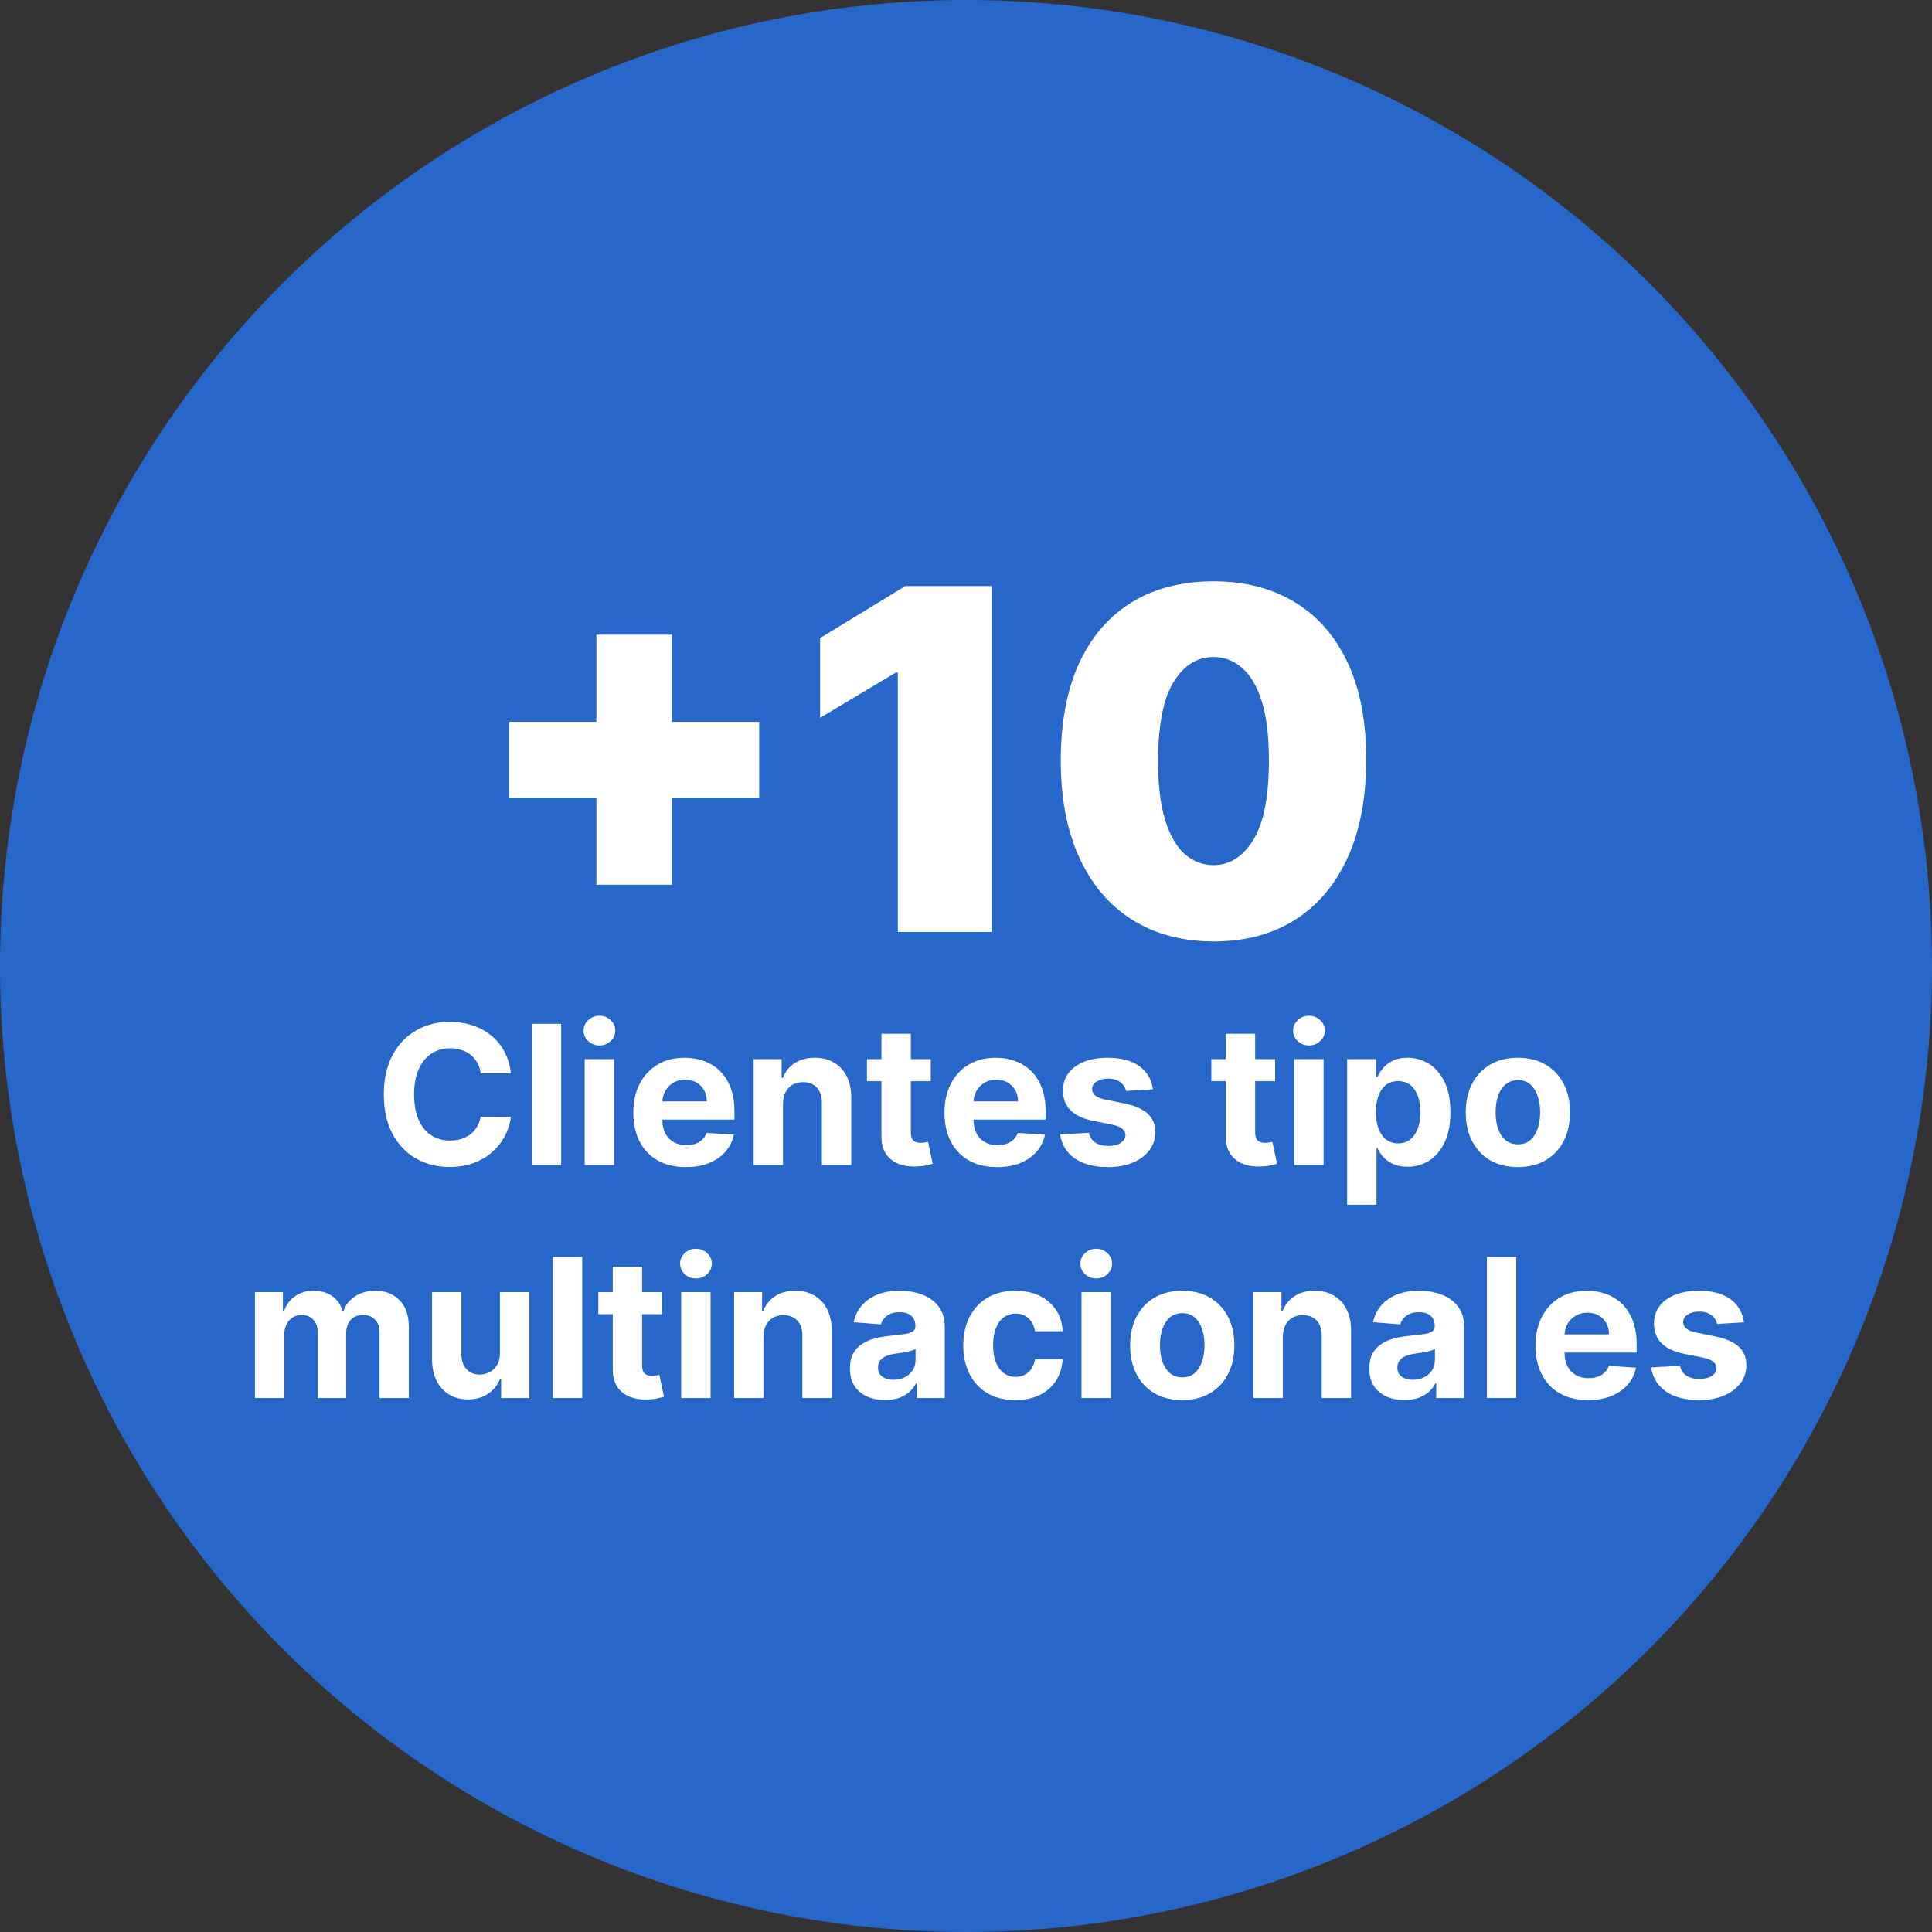 <svg width="199" height="199" viewBox="0 0 199 199" fill="none" xmlns="http://www.w3.org/2000/svg">
<rect x="0" y="0" width="199" height="199" fill="#333333" stroke="none"/>
<circle cx="99.5" cy="99.5" r="99.5" fill="#2667C9"/>
<path d="M179.632 136.202L176.862 136.372C176.815 136.136 176.713 135.922 176.557 135.733C176.4 135.539 176.194 135.385 175.939 135.271C175.688 135.153 175.387 135.094 175.037 135.094C174.568 135.094 174.173 135.193 173.851 135.392C173.529 135.586 173.368 135.847 173.368 136.173C173.368 136.434 173.472 136.654 173.68 136.834C173.889 137.014 174.246 137.158 174.753 137.267L176.727 137.665C177.788 137.883 178.578 138.233 179.099 138.716C179.62 139.199 179.881 139.833 179.881 140.619C179.881 141.334 179.67 141.962 179.248 142.502C178.832 143.041 178.259 143.463 177.53 143.766C176.805 144.064 175.97 144.213 175.023 144.213C173.578 144.213 172.428 143.913 171.571 143.311C170.719 142.705 170.219 141.881 170.072 140.84L173.048 140.683C173.138 141.124 173.356 141.46 173.702 141.692C174.047 141.919 174.49 142.033 175.03 142.033C175.56 142.033 175.986 141.931 176.308 141.727C176.635 141.519 176.8 141.252 176.805 140.925C176.8 140.65 176.684 140.425 176.457 140.25C176.23 140.07 175.88 139.933 175.406 139.838L173.517 139.462C172.452 139.249 171.658 138.879 171.138 138.354C170.622 137.828 170.363 137.158 170.363 136.344C170.363 135.643 170.553 135.039 170.932 134.533C171.315 134.026 171.853 133.636 172.544 133.361C173.24 133.086 174.054 132.949 174.987 132.949C176.365 132.949 177.449 133.24 178.24 133.823C179.035 134.405 179.499 135.198 179.632 136.202Z" fill="white"/>
<path d="M163.574 144.213C162.451 144.213 161.485 143.986 160.676 143.531C159.871 143.072 159.251 142.423 158.815 141.585C158.379 140.743 158.162 139.746 158.162 138.595C158.162 137.473 158.379 136.488 158.815 135.641C159.251 134.793 159.864 134.133 160.655 133.659C161.45 133.186 162.383 132.949 163.453 132.949C164.173 132.949 164.842 133.065 165.463 133.297C166.088 133.524 166.632 133.868 167.096 134.327C167.565 134.786 167.93 135.364 168.19 136.06C168.45 136.751 168.581 137.561 168.581 138.489V139.32H159.369V137.445H165.733C165.733 137.009 165.638 136.623 165.449 136.287C165.259 135.951 164.996 135.688 164.66 135.499C164.329 135.305 163.943 135.208 163.503 135.208C163.043 135.208 162.636 135.314 162.281 135.527C161.931 135.735 161.656 136.017 161.457 136.372C161.258 136.723 161.156 137.113 161.152 137.544V139.327C161.152 139.867 161.251 140.333 161.45 140.726C161.654 141.119 161.94 141.422 162.309 141.635C162.679 141.848 163.117 141.955 163.623 141.955C163.959 141.955 164.267 141.907 164.547 141.813C164.826 141.718 165.065 141.576 165.264 141.386C165.463 141.197 165.614 140.965 165.718 140.69L168.517 140.875C168.375 141.547 168.083 142.135 167.643 142.636C167.208 143.134 166.644 143.522 165.953 143.801C165.266 144.076 164.473 144.213 163.574 144.213Z" fill="white"/>
<path d="M156.178 129.455V144H153.153V129.455H156.178Z" fill="white"/>
<path d="M144.662 144.206C143.966 144.206 143.346 144.085 142.801 143.844C142.257 143.598 141.826 143.235 141.509 142.757C141.196 142.274 141.04 141.673 141.04 140.953C141.04 140.347 141.151 139.838 141.374 139.426C141.596 139.014 141.899 138.683 142.283 138.432C142.666 138.181 143.102 137.992 143.59 137.864C144.082 137.736 144.598 137.646 145.138 137.594C145.773 137.528 146.284 137.466 146.672 137.409C147.06 137.348 147.342 137.258 147.517 137.139C147.693 137.021 147.78 136.846 147.78 136.614V136.571C147.78 136.121 147.638 135.773 147.354 135.527C147.075 135.281 146.677 135.158 146.161 135.158C145.616 135.158 145.183 135.279 144.861 135.52C144.539 135.757 144.326 136.055 144.222 136.415L141.424 136.188C141.566 135.525 141.845 134.952 142.262 134.469C142.678 133.981 143.216 133.607 143.874 133.347C144.537 133.082 145.304 132.949 146.175 132.949C146.781 132.949 147.361 133.02 147.915 133.162C148.474 133.304 148.969 133.524 149.399 133.823C149.835 134.121 150.178 134.504 150.429 134.973C150.68 135.437 150.806 135.993 150.806 136.642V144H147.936V142.487H147.851C147.676 142.828 147.442 143.129 147.148 143.389C146.854 143.645 146.502 143.846 146.09 143.993C145.678 144.135 145.202 144.206 144.662 144.206ZM145.529 142.118C145.974 142.118 146.367 142.03 146.708 141.855C147.049 141.675 147.316 141.434 147.51 141.131C147.704 140.828 147.801 140.484 147.801 140.101V138.943C147.707 139.005 147.577 139.062 147.411 139.114C147.25 139.161 147.068 139.206 146.864 139.249C146.66 139.287 146.457 139.322 146.253 139.355C146.05 139.384 145.865 139.41 145.699 139.433C145.344 139.485 145.034 139.568 144.769 139.682C144.504 139.796 144.298 139.949 144.151 140.144C144.004 140.333 143.931 140.57 143.931 140.854C143.931 141.266 144.08 141.581 144.378 141.798C144.681 142.011 145.065 142.118 145.529 142.118Z" fill="white"/>
<path d="M132.135 137.693V144H129.11V133.091H131.993V135.016H132.121C132.363 134.381 132.768 133.879 133.336 133.51C133.904 133.136 134.593 132.949 135.402 132.949C136.16 132.949 136.821 133.115 137.384 133.446C137.947 133.778 138.385 134.251 138.698 134.867C139.01 135.477 139.167 136.207 139.167 137.054V144H136.141V137.594C136.146 136.926 135.975 136.405 135.63 136.031C135.284 135.653 134.808 135.463 134.202 135.463C133.795 135.463 133.435 135.551 133.123 135.726C132.815 135.901 132.573 136.157 132.398 136.493C132.228 136.824 132.14 137.225 132.135 137.693Z" fill="white"/>
<path d="M121.773 144.213C120.67 144.213 119.716 143.979 118.911 143.51C118.111 143.037 117.493 142.378 117.057 141.536C116.622 140.688 116.404 139.706 116.404 138.588C116.404 137.461 116.622 136.476 117.057 135.634C117.493 134.786 118.111 134.128 118.911 133.659C119.716 133.186 120.67 132.949 121.773 132.949C122.876 132.949 123.828 133.186 124.628 133.659C125.433 134.128 126.053 134.786 126.489 135.634C126.925 136.476 127.142 137.461 127.142 138.588C127.142 139.706 126.925 140.688 126.489 141.536C126.053 142.378 125.433 143.037 124.628 143.51C123.828 143.979 122.876 144.213 121.773 144.213ZM121.787 141.869C122.289 141.869 122.708 141.727 123.044 141.443C123.381 141.154 123.634 140.761 123.804 140.264C123.98 139.767 124.067 139.201 124.067 138.567C124.067 137.932 123.98 137.367 123.804 136.869C123.634 136.372 123.381 135.979 123.044 135.69C122.708 135.402 122.289 135.257 121.787 135.257C121.281 135.257 120.855 135.402 120.509 135.69C120.168 135.979 119.91 136.372 119.735 136.869C119.564 137.367 119.479 137.932 119.479 138.567C119.479 139.201 119.564 139.767 119.735 140.264C119.91 140.761 120.168 141.154 120.509 141.443C120.855 141.727 121.281 141.869 121.787 141.869Z" fill="white"/>
<path d="M111.395 144V133.091H114.42V144H111.395ZM112.915 131.685C112.465 131.685 112.079 131.535 111.757 131.237C111.44 130.934 111.281 130.572 111.281 130.151C111.281 129.734 111.44 129.376 111.757 129.078C112.079 128.775 112.465 128.624 112.915 128.624C113.365 128.624 113.748 128.775 114.065 129.078C114.387 129.376 114.548 129.734 114.548 130.151C114.548 130.572 114.387 130.934 114.065 131.237C113.748 131.535 113.365 131.685 112.915 131.685Z" fill="white"/>
<path d="M104.586 144.213C103.468 144.213 102.507 143.976 101.702 143.503C100.902 143.025 100.286 142.362 99.856 141.514C99.429 140.667 99.216 139.691 99.216 138.588C99.216 137.471 99.432 136.491 99.863 135.648C100.298 134.8 100.916 134.14 101.716 133.666C102.516 133.188 103.468 132.949 104.571 132.949C105.523 132.949 106.356 133.122 107.071 133.467C107.786 133.813 108.352 134.298 108.769 134.923C109.186 135.548 109.415 136.282 109.458 137.125H106.603C106.522 136.581 106.309 136.143 105.963 135.811C105.623 135.475 105.175 135.307 104.621 135.307C104.152 135.307 103.743 135.435 103.392 135.69C103.047 135.941 102.777 136.308 102.583 136.791C102.389 137.274 102.292 137.859 102.292 138.546C102.292 139.242 102.386 139.833 102.576 140.321C102.77 140.809 103.042 141.181 103.392 141.436C103.743 141.692 104.152 141.82 104.621 141.82C104.967 141.82 105.277 141.749 105.552 141.607C105.831 141.465 106.061 141.259 106.24 140.989C106.425 140.714 106.546 140.385 106.603 140.002H109.458C109.41 140.835 109.183 141.569 108.776 142.203C108.374 142.833 107.817 143.325 107.107 143.681C106.397 144.036 105.556 144.213 104.586 144.213Z" fill="white"/>
<path d="M91.166 144.206C90.47 144.206 89.85 144.085 89.305 143.844C88.761 143.598 88.33 143.235 88.013 142.757C87.7 142.274 87.544 141.673 87.544 140.953C87.544 140.347 87.655 139.838 87.878 139.426C88.1 139.014 88.403 138.683 88.787 138.432C89.17 138.181 89.606 137.992 90.094 137.864C90.586 137.736 91.102 137.646 91.642 137.594C92.276 137.528 92.788 137.466 93.176 137.409C93.564 137.348 93.846 137.258 94.021 137.139C94.196 137.021 94.284 136.846 94.284 136.614V136.571C94.284 136.121 94.142 135.773 93.858 135.527C93.579 135.281 93.181 135.158 92.665 135.158C92.12 135.158 91.687 135.279 91.365 135.52C91.043 135.757 90.83 136.055 90.726 136.415L87.927 136.188C88.07 135.525 88.349 134.952 88.766 134.469C89.182 133.981 89.72 133.607 90.378 133.347C91.041 133.082 91.808 132.949 92.679 132.949C93.285 132.949 93.865 133.02 94.419 133.162C94.978 133.304 95.472 133.524 95.903 133.823C96.339 134.121 96.682 134.504 96.933 134.973C97.184 135.437 97.31 135.993 97.31 136.642V144H94.44V142.487H94.355C94.18 142.828 93.945 143.129 93.652 143.389C93.358 143.645 93.006 143.846 92.594 143.993C92.182 144.135 91.706 144.206 91.166 144.206ZM92.033 142.118C92.478 142.118 92.871 142.03 93.212 141.855C93.552 141.675 93.82 141.434 94.014 141.131C94.208 140.828 94.305 140.484 94.305 140.101V138.943C94.211 139.005 94.08 139.062 93.915 139.114C93.754 139.161 93.571 139.206 93.368 139.249C93.164 139.287 92.961 139.322 92.757 139.355C92.553 139.384 92.369 139.41 92.203 139.433C91.848 139.485 91.538 139.568 91.273 139.682C91.007 139.796 90.802 139.949 90.655 140.144C90.508 140.333 90.435 140.57 90.435 140.854C90.435 141.266 90.584 141.581 90.882 141.798C91.185 142.011 91.569 142.118 92.033 142.118Z" fill="white"/>
<path d="M78.639 137.693V144H75.614V133.091H78.497V135.016H78.625C78.867 134.381 79.271 133.879 79.84 133.51C80.408 133.136 81.097 132.949 81.906 132.949C82.664 132.949 83.325 133.115 83.888 133.446C84.451 133.778 84.889 134.251 85.202 134.867C85.514 135.477 85.671 136.207 85.671 137.054V144H82.645V137.594C82.65 136.926 82.479 136.405 82.134 136.031C81.788 135.653 81.312 135.463 80.706 135.463C80.299 135.463 79.939 135.551 79.627 135.726C79.319 135.901 79.077 136.157 78.902 136.493C78.732 136.824 78.644 137.225 78.639 137.693Z" fill="white"/>
<path d="M70.164 144V133.091H73.19V144H70.164ZM71.684 131.685C71.234 131.685 70.849 131.535 70.527 131.237C70.209 130.934 70.051 130.572 70.051 130.151C70.051 129.734 70.209 129.376 70.527 129.078C70.849 128.775 71.234 128.624 71.684 128.624C72.134 128.624 72.518 128.775 72.835 129.078C73.157 129.376 73.318 129.734 73.318 130.151C73.318 130.572 73.157 130.934 72.835 131.237C72.518 131.535 72.134 131.685 71.684 131.685Z" fill="white"/>
<path d="M68.194 133.091V135.364H61.624V133.091H68.194ZM63.115 130.477H66.141V140.648C66.141 140.927 66.184 141.145 66.269 141.301C66.354 141.453 66.472 141.559 66.624 141.621C66.78 141.682 66.96 141.713 67.164 141.713C67.306 141.713 67.448 141.701 67.59 141.678C67.732 141.649 67.841 141.628 67.917 141.614L68.392 143.865C68.241 143.912 68.028 143.967 67.753 144.028C67.479 144.095 67.145 144.135 66.752 144.149C66.023 144.178 65.383 144.081 64.834 143.858C64.29 143.635 63.866 143.29 63.563 142.821C63.26 142.352 63.111 141.76 63.115 141.045V130.477Z" fill="white"/>
<path d="M59.968 129.455V144H56.942V129.455H59.968Z" fill="white"/>
<path d="M51.496 139.355V133.091H54.522V144H51.617V142.019H51.503C51.257 142.658 50.848 143.172 50.275 143.56C49.706 143.948 49.013 144.142 48.194 144.142C47.465 144.142 46.823 143.976 46.269 143.645C45.715 143.314 45.282 142.842 44.969 142.232C44.661 141.621 44.505 140.889 44.501 140.037V133.091H47.526V139.497C47.531 140.141 47.704 140.65 48.044 141.024C48.385 141.398 48.842 141.585 49.415 141.585C49.78 141.585 50.121 141.503 50.438 141.337C50.755 141.166 51.011 140.915 51.205 140.584C51.404 140.253 51.501 139.843 51.496 139.355Z" fill="white"/>
<path d="M26.258 144V133.091H29.142V135.016H29.27C29.497 134.377 29.876 133.872 30.406 133.503C30.936 133.134 31.571 132.949 32.309 132.949C33.057 132.949 33.694 133.136 34.22 133.51C34.745 133.879 35.096 134.381 35.271 135.016H35.385C35.607 134.391 36.01 133.891 36.592 133.517C37.179 133.138 37.873 132.949 38.673 132.949C39.691 132.949 40.517 133.273 41.152 133.922C41.791 134.566 42.111 135.48 42.111 136.663V144H39.092V137.26C39.092 136.654 38.931 136.199 38.609 135.896C38.287 135.593 37.885 135.442 37.402 135.442C36.852 135.442 36.424 135.617 36.116 135.967C35.809 136.313 35.655 136.77 35.655 137.338V144H32.721V137.196C32.721 136.661 32.568 136.235 32.26 135.918C31.957 135.6 31.557 135.442 31.059 135.442C30.723 135.442 30.42 135.527 30.15 135.698C29.885 135.863 29.674 136.098 29.518 136.401C29.362 136.699 29.284 137.049 29.284 137.452V144H26.258Z" fill="white"/>
<path d="M156.343 120.213C155.24 120.213 154.286 119.979 153.481 119.51C152.681 119.037 152.063 118.378 151.628 117.536C151.192 116.688 150.974 115.706 150.974 114.588C150.974 113.461 151.192 112.476 151.628 111.634C152.063 110.786 152.681 110.128 153.481 109.659C154.286 109.186 155.24 108.949 156.343 108.949C157.447 108.949 158.398 109.186 159.199 109.659C160.003 110.128 160.624 110.786 161.059 111.634C161.495 112.476 161.713 113.461 161.713 114.588C161.713 115.706 161.495 116.688 161.059 117.536C160.624 118.378 160.003 119.037 159.199 119.51C158.398 119.979 157.447 120.213 156.343 120.213ZM156.358 117.869C156.86 117.869 157.279 117.727 157.615 117.443C157.951 117.154 158.204 116.761 158.375 116.264C158.55 115.767 158.637 115.201 158.637 114.567C158.637 113.932 158.55 113.367 158.375 112.869C158.204 112.372 157.951 111.979 157.615 111.69C157.279 111.402 156.86 111.257 156.358 111.257C155.851 111.257 155.425 111.402 155.079 111.69C154.738 111.979 154.48 112.372 154.305 112.869C154.135 113.367 154.049 113.932 154.049 114.567C154.049 115.201 154.135 115.767 154.305 116.264C154.48 116.761 154.738 117.154 155.079 117.443C155.425 117.727 155.851 117.869 156.358 117.869Z" fill="white"/>
<path d="M138.758 124.091V109.091H141.741V110.923H141.876C142.009 110.63 142.201 110.332 142.451 110.029C142.707 109.721 143.039 109.465 143.446 109.261C143.858 109.053 144.369 108.949 144.98 108.949C145.775 108.949 146.509 109.157 147.182 109.574C147.854 109.986 148.391 110.609 148.794 111.442C149.196 112.27 149.397 113.31 149.397 114.56C149.397 115.777 149.201 116.804 148.808 117.642C148.42 118.475 147.889 119.108 147.217 119.538C146.549 119.965 145.801 120.178 144.973 120.178C144.386 120.178 143.886 120.081 143.474 119.886C143.067 119.692 142.733 119.449 142.473 119.155C142.212 118.857 142.014 118.556 141.876 118.253H141.784V124.091H138.758ZM141.72 114.546C141.72 115.194 141.81 115.76 141.99 116.243C142.17 116.726 142.43 117.102 142.771 117.372C143.112 117.637 143.526 117.77 144.014 117.77C144.506 117.77 144.923 117.635 145.264 117.365C145.605 117.091 145.863 116.712 146.038 116.229C146.218 115.741 146.308 115.18 146.308 114.546C146.308 113.916 146.22 113.362 146.045 112.884C145.87 112.405 145.612 112.031 145.271 111.761C144.93 111.492 144.511 111.357 144.014 111.357C143.522 111.357 143.105 111.487 142.764 111.747C142.428 112.008 142.17 112.377 141.99 112.855C141.81 113.333 141.72 113.897 141.72 114.546Z" fill="white"/>
<path d="M133.309 120V109.091H136.335V120H133.309ZM134.829 107.685C134.379 107.685 133.993 107.535 133.671 107.237C133.354 106.934 133.195 106.572 133.195 106.151C133.195 105.734 133.354 105.376 133.671 105.078C133.993 104.775 134.379 104.624 134.829 104.624C135.279 104.624 135.662 104.775 135.979 105.078C136.301 105.376 136.462 105.734 136.462 106.151C136.462 106.572 136.301 106.934 135.979 107.237C135.662 107.535 135.279 107.685 134.829 107.685Z" fill="white"/>
<path d="M131.338 109.091V111.364H124.769V109.091H131.338ZM126.26 106.477H129.286V116.648C129.286 116.927 129.328 117.145 129.413 117.301C129.499 117.453 129.617 117.559 129.769 117.621C129.925 117.682 130.105 117.713 130.308 117.713C130.45 117.713 130.592 117.701 130.734 117.678C130.877 117.649 130.985 117.628 131.061 117.614L131.537 119.865C131.386 119.912 131.172 119.967 130.898 120.028C130.623 120.095 130.289 120.135 129.896 120.149C129.167 120.178 128.528 120.081 127.979 119.858C127.434 119.635 127.011 119.29 126.707 118.821C126.404 118.352 126.255 117.76 126.26 117.045V106.477Z" fill="white"/>
<path d="M118.753 112.202L115.983 112.372C115.936 112.136 115.834 111.922 115.678 111.733C115.521 111.539 115.316 111.385 115.06 111.271C114.809 111.153 114.508 111.094 114.158 111.094C113.689 111.094 113.294 111.193 112.972 111.392C112.65 111.586 112.489 111.847 112.489 112.173C112.489 112.434 112.593 112.654 112.801 112.834C113.01 113.014 113.367 113.158 113.874 113.267L115.848 113.665C116.909 113.883 117.7 114.233 118.22 114.716C118.741 115.199 119.002 115.833 119.002 116.619C119.002 117.334 118.791 117.962 118.369 118.502C117.953 119.041 117.38 119.463 116.651 119.766C115.926 120.064 115.091 120.213 114.144 120.213C112.7 120.213 111.549 119.913 110.692 119.311C109.84 118.705 109.34 117.881 109.193 116.84L112.169 116.683C112.259 117.124 112.477 117.46 112.823 117.692C113.168 117.919 113.611 118.033 114.151 118.033C114.681 118.033 115.107 117.931 115.429 117.727C115.756 117.519 115.922 117.252 115.926 116.925C115.922 116.65 115.806 116.425 115.578 116.25C115.351 116.07 115.001 115.933 114.527 115.838L112.638 115.462C111.573 115.249 110.78 114.879 110.259 114.354C109.743 113.828 109.485 113.158 109.485 112.344C109.485 111.643 109.674 111.039 110.053 110.533C110.436 110.026 110.974 109.636 111.665 109.361C112.361 109.086 113.175 108.949 114.108 108.949C115.486 108.949 116.57 109.24 117.361 109.823C118.156 110.405 118.62 111.198 118.753 112.202Z" fill="white"/>
<path d="M102.695 120.213C101.572 120.213 100.607 119.986 99.797 119.531C98.992 119.072 98.372 118.423 97.936 117.585C97.501 116.743 97.283 115.746 97.283 114.595C97.283 113.473 97.501 112.488 97.936 111.641C98.372 110.793 98.985 110.133 99.776 109.659C100.571 109.186 101.504 108.949 102.574 108.949C103.294 108.949 103.964 109.065 104.584 109.297C105.209 109.524 105.753 109.868 106.217 110.327C106.686 110.786 107.051 111.364 107.311 112.06C107.572 112.751 107.702 113.561 107.702 114.489V115.32H98.49V113.445H104.854C104.854 113.009 104.759 112.623 104.57 112.287C104.38 111.951 104.117 111.688 103.781 111.499C103.45 111.305 103.064 111.207 102.624 111.207C102.164 111.207 101.757 111.314 101.402 111.527C101.052 111.735 100.777 112.017 100.578 112.372C100.379 112.723 100.278 113.113 100.273 113.544V115.327C100.273 115.867 100.372 116.333 100.571 116.726C100.775 117.119 101.061 117.422 101.43 117.635C101.8 117.848 102.238 117.955 102.744 117.955C103.081 117.955 103.388 117.907 103.668 117.813C103.947 117.718 104.186 117.576 104.385 117.386C104.584 117.197 104.735 116.965 104.84 116.69L107.638 116.875C107.496 117.547 107.205 118.135 106.764 118.636C106.329 119.134 105.765 119.522 105.074 119.801C104.387 120.076 103.594 120.213 102.695 120.213Z" fill="white"/>
<path d="M95.869 109.091V111.364H89.3V109.091H95.869ZM90.791 106.477H93.817V116.648C93.817 116.927 93.859 117.145 93.945 117.301C94.03 117.453 94.148 117.559 94.3 117.621C94.456 117.682 94.636 117.713 94.84 117.713C94.982 117.713 95.124 117.701 95.266 117.678C95.408 117.649 95.517 117.628 95.592 117.614L96.068 119.865C95.917 119.912 95.704 119.967 95.429 120.028C95.154 120.095 94.821 120.135 94.428 120.149C93.698 120.178 93.059 120.081 92.51 119.858C91.966 119.635 91.542 119.29 91.239 118.821C90.936 118.352 90.787 117.76 90.791 117.045V106.477Z" fill="white"/>
<path d="M80.651 113.693V120H77.626V109.091H80.509V111.016H80.637C80.878 110.381 81.283 109.879 81.851 109.51C82.419 109.136 83.108 108.949 83.918 108.949C84.676 108.949 85.336 109.115 85.9 109.446C86.463 109.778 86.901 110.251 87.214 110.867C87.526 111.477 87.682 112.207 87.682 113.054V120H84.657V113.594C84.662 112.926 84.491 112.405 84.145 112.031C83.8 111.653 83.324 111.463 82.718 111.463C82.311 111.463 81.951 111.551 81.638 111.726C81.331 111.901 81.089 112.157 80.914 112.493C80.743 112.824 80.656 113.225 80.651 113.693Z" fill="white"/>
<path d="M70.644 120.213C69.522 120.213 68.556 119.986 67.746 119.531C66.941 119.072 66.321 118.423 65.885 117.585C65.45 116.743 65.232 115.746 65.232 114.595C65.232 113.473 65.45 112.488 65.885 111.641C66.321 110.793 66.934 110.133 67.725 109.659C68.52 109.186 69.453 108.949 70.523 108.949C71.243 108.949 71.913 109.065 72.533 109.297C73.158 109.524 73.703 109.868 74.167 110.327C74.635 110.786 75 111.364 75.26 112.06C75.521 112.751 75.651 113.561 75.651 114.489V115.32H66.439V113.445H72.803C72.803 113.009 72.708 112.623 72.519 112.287C72.329 111.951 72.067 111.688 71.731 111.499C71.399 111.305 71.013 111.207 70.573 111.207C70.114 111.207 69.706 111.314 69.351 111.527C69.001 111.735 68.726 112.017 68.527 112.372C68.329 112.723 68.227 113.113 68.222 113.544V115.327C68.222 115.867 68.321 116.333 68.52 116.726C68.724 117.119 69.01 117.422 69.38 117.635C69.749 117.848 70.187 117.955 70.694 117.955C71.03 117.955 71.338 117.907 71.617 117.813C71.896 117.718 72.135 117.576 72.334 117.386C72.533 117.197 72.685 116.965 72.789 116.69L75.587 116.875C75.445 117.547 75.154 118.135 74.713 118.636C74.278 119.134 73.714 119.522 73.023 119.801C72.337 120.076 71.543 120.213 70.644 120.213Z" fill="white"/>
<path d="M60.223 120V109.091H63.249V120H60.223ZM61.743 107.685C61.293 107.685 60.907 107.535 60.585 107.237C60.268 106.934 60.109 106.572 60.109 106.151C60.109 105.734 60.268 105.376 60.585 105.078C60.907 104.775 61.293 104.624 61.743 104.624C62.193 104.624 62.576 104.775 62.894 105.078C63.215 105.376 63.376 105.734 63.376 106.151C63.376 106.572 63.215 106.934 62.894 107.237C62.576 107.535 62.193 107.685 61.743 107.685Z" fill="white"/>
<path d="M57.8 105.455V120H54.774V105.455H57.8Z" fill="white"/>
<path d="M52.626 110.547H49.515C49.458 110.144 49.342 109.787 49.167 109.474C48.992 109.157 48.767 108.887 48.492 108.665C48.218 108.442 47.9 108.272 47.54 108.153C47.185 108.035 46.799 107.976 46.383 107.976C45.63 107.976 44.974 108.163 44.415 108.537C43.857 108.906 43.423 109.446 43.116 110.156C42.808 110.862 42.654 111.719 42.654 112.727C42.654 113.764 42.808 114.635 43.116 115.341C43.428 116.046 43.864 116.579 44.422 116.939C44.981 117.299 45.627 117.479 46.361 117.479C46.773 117.479 47.154 117.424 47.505 117.315C47.86 117.206 48.175 117.048 48.45 116.839C48.724 116.626 48.951 116.368 49.131 116.065C49.316 115.762 49.444 115.417 49.515 115.028L52.626 115.043C52.545 115.71 52.344 116.354 52.022 116.974C51.705 117.59 51.276 118.142 50.736 118.629C50.201 119.112 49.562 119.496 48.819 119.78C48.08 120.059 47.245 120.199 46.312 120.199C45.014 120.199 43.854 119.905 42.832 119.318C41.814 118.731 41.009 117.881 40.417 116.768C39.83 115.656 39.536 114.309 39.536 112.727C39.536 111.141 39.834 109.792 40.431 108.679C41.028 107.566 41.837 106.719 42.86 106.136C43.883 105.549 45.033 105.256 46.312 105.256C47.154 105.256 47.936 105.374 48.656 105.611C49.38 105.847 50.022 106.193 50.58 106.648C51.139 107.097 51.593 107.649 51.944 108.302C52.299 108.956 52.526 109.704 52.626 110.547Z" fill="white"/>
<path d="M124.992 96.975C121.755 96.963 118.959 96.215 116.604 94.73C114.25 93.245 112.434 91.105 111.158 88.309C109.882 85.513 109.25 82.161 109.261 78.251C109.273 74.331 109.911 71.001 111.175 68.263C112.451 65.526 114.261 63.444 116.604 62.017C118.959 60.59 121.755 59.877 124.992 59.877C128.228 59.877 131.024 60.596 133.379 62.034C135.733 63.461 137.549 65.543 138.825 68.281C140.101 71.019 140.733 74.342 140.722 78.251C140.722 82.184 140.084 85.548 138.808 88.344C137.532 91.139 135.716 93.28 133.361 94.765C131.018 96.238 128.228 96.975 124.992 96.975ZM124.992 89.109C126.662 89.109 128.031 88.239 129.098 86.499C130.177 84.748 130.71 81.998 130.699 78.251C130.699 75.804 130.455 73.803 129.968 72.248C129.481 70.694 128.808 69.545 127.95 68.803C127.091 68.049 126.105 67.672 124.992 67.672C123.321 67.672 121.958 68.519 120.902 70.212C119.847 71.906 119.307 74.586 119.284 78.251C119.273 80.746 119.51 82.799 119.998 84.411C120.485 86.012 121.158 87.195 122.016 87.961C122.886 88.727 123.878 89.109 124.992 89.109Z" fill="white"/>
<path d="M102.153 60.364V96H92.478V69.273H92.27L84.474 73.936V65.723L93.244 60.364H102.153Z" fill="white"/>
<path d="M61.427 91.128V65.375H69.222V91.128H61.427ZM52.448 82.149V74.354H78.201V82.149H52.448Z" fill="white"/>
</svg>
